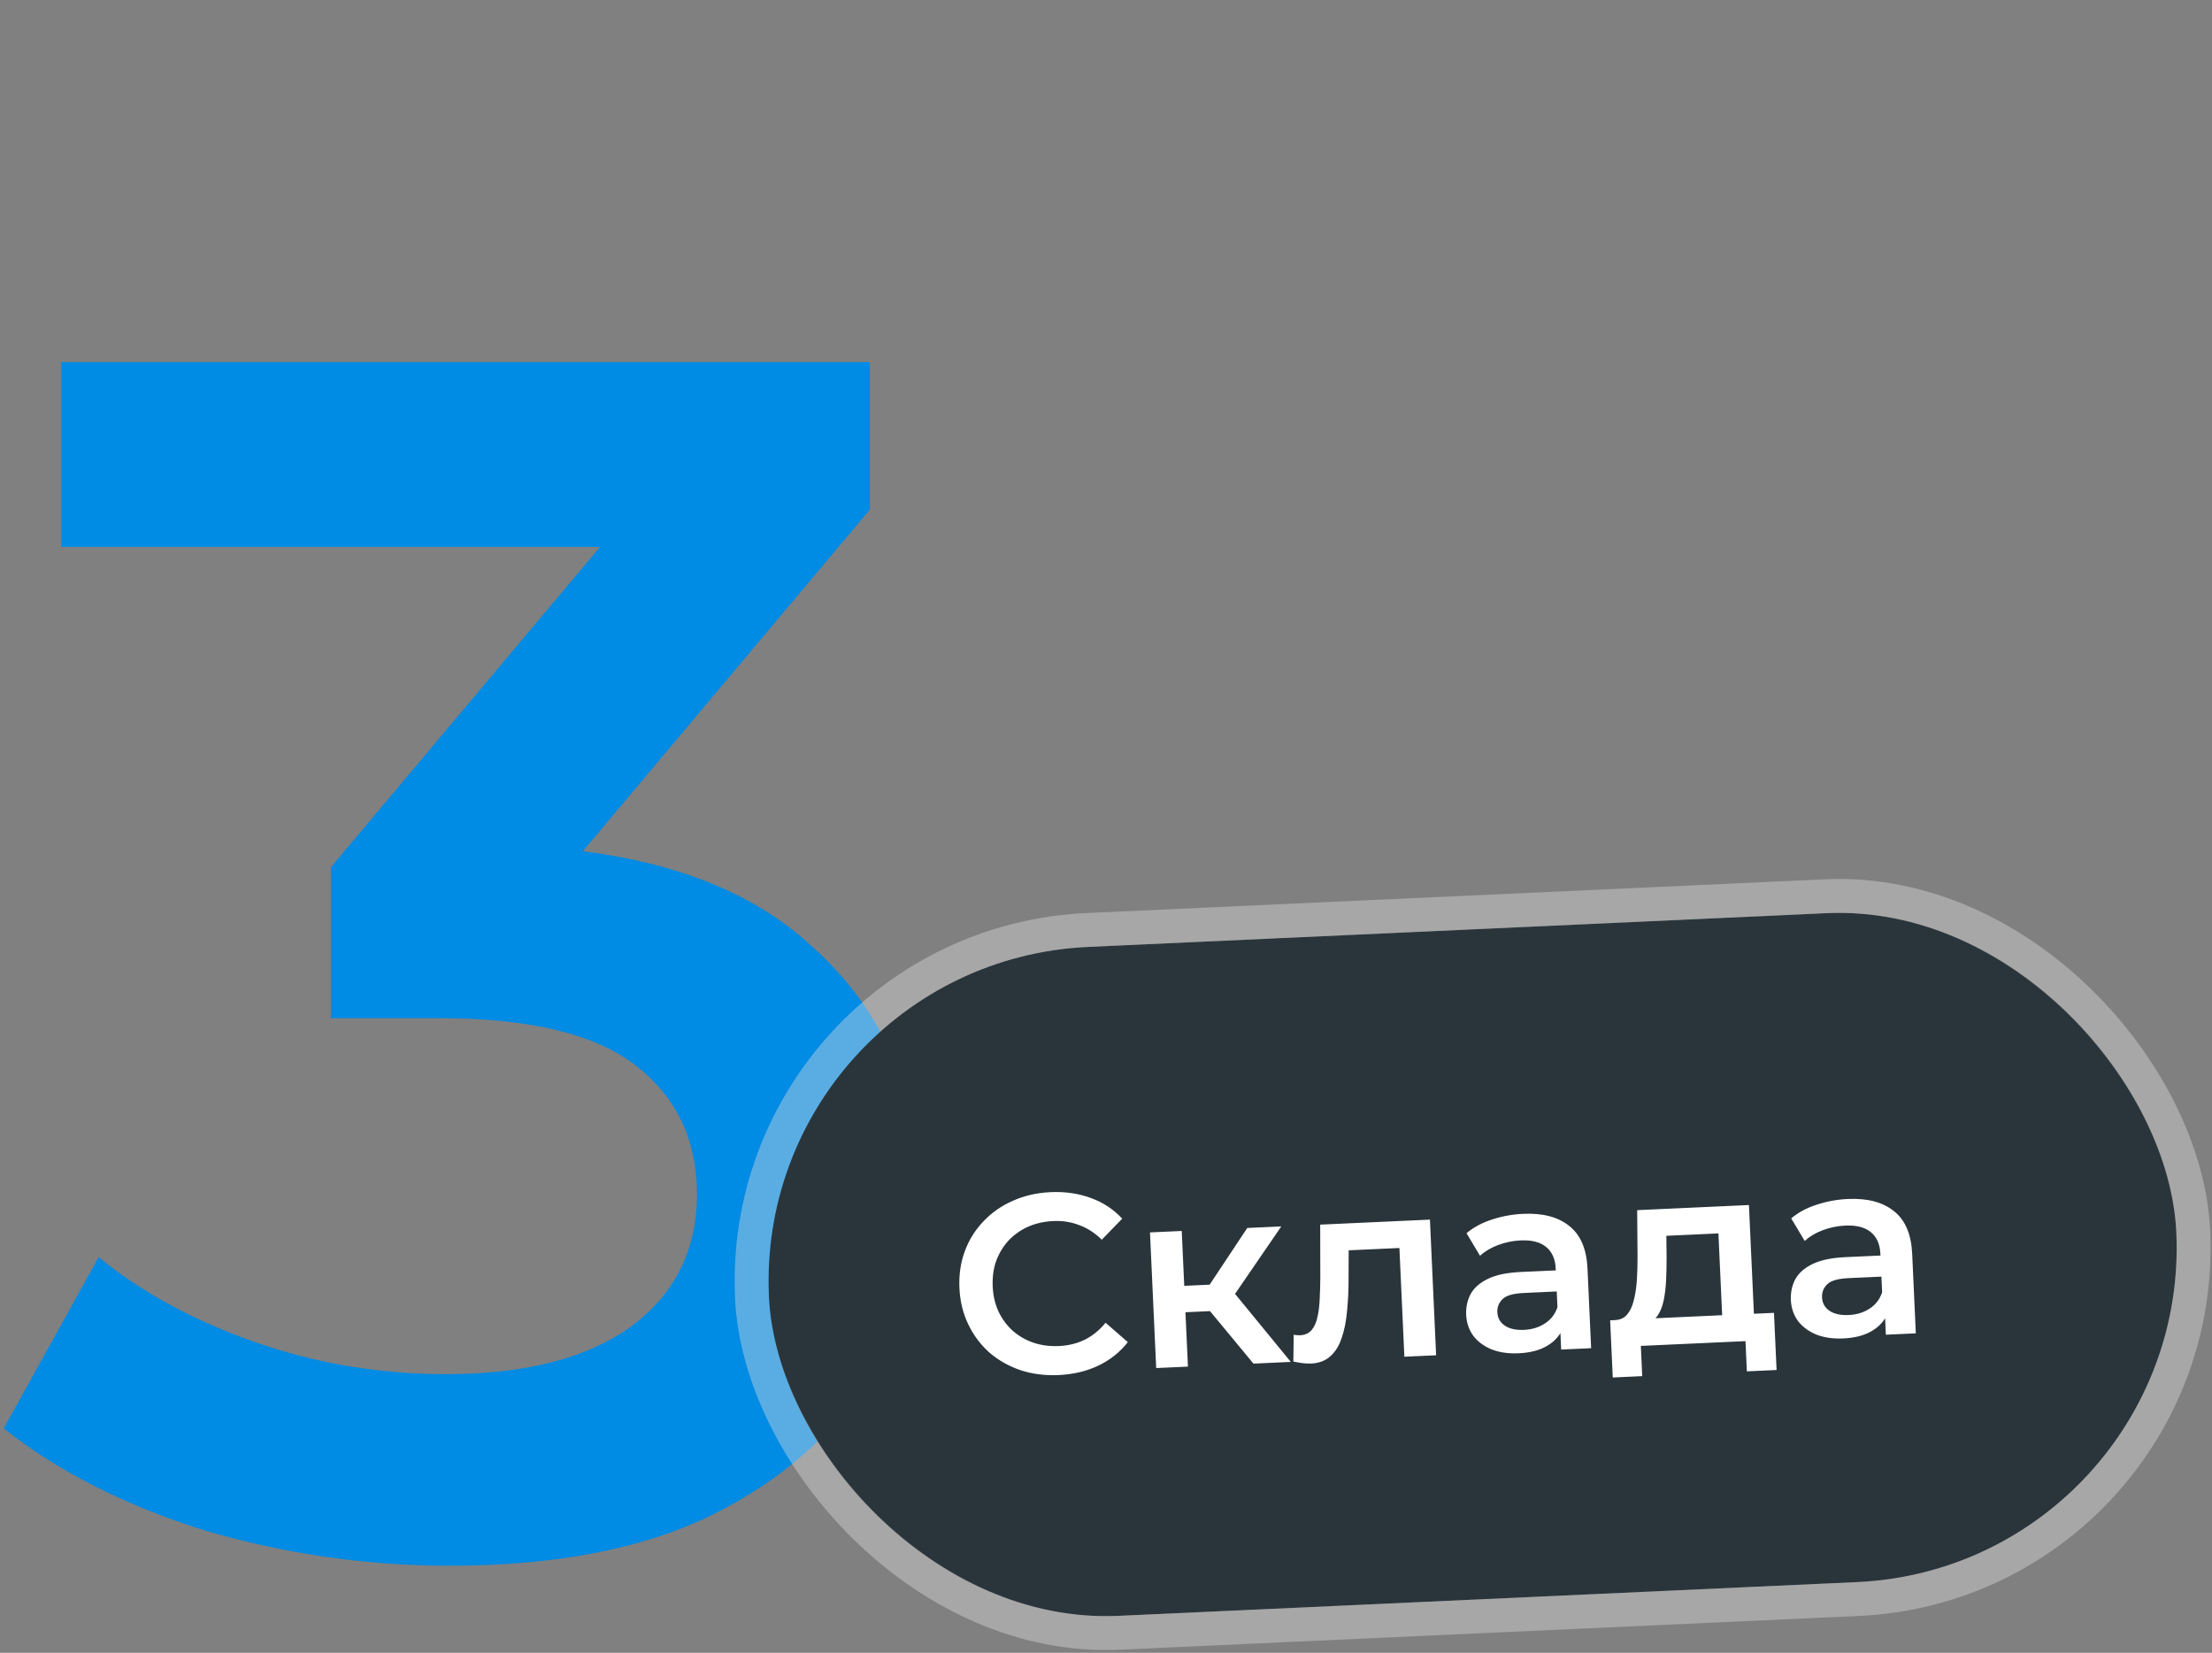 <?xml version="1.0" encoding="UTF-8"?> <svg xmlns="http://www.w3.org/2000/svg" width="261" height="195" viewBox="0 0 261 195" fill="none"><rect x="0" y="0" width="261" height="195" fill="#808080" stroke="none"/><path d="M53.037 184.723C43.171 184.723 33.504 183.323 24.037 180.523C14.704 177.59 6.837 173.59 0.437 168.523L11.637 148.323C16.704 152.456 22.837 155.79 30.037 158.323C37.237 160.856 44.771 162.123 52.637 162.123C61.971 162.123 69.237 160.256 74.437 156.523C79.637 152.656 82.237 147.456 82.237 140.923C82.237 134.523 79.837 129.456 75.037 125.723C70.237 121.99 62.504 120.123 51.837 120.123H39.037V102.323L79.037 54.723L82.437 64.523H7.237V42.723H102.637V60.123L62.637 107.723L49.037 99.723H56.837C74.037 99.723 86.904 103.59 95.437 111.323C104.104 118.923 108.437 128.723 108.437 140.723C108.437 148.59 106.437 155.856 102.437 162.523C98.437 169.19 92.304 174.59 84.037 178.723C75.904 182.723 65.571 184.723 53.037 184.723Z" fill="#008BE4"></path><rect x="88.922" y="113.521" width="166.239" height="79" rx="39.5" transform="rotate(-2.616 88.922 113.521)" fill="#2A353B"></rect><rect x="86.833" y="111.614" width="170.239" height="83" rx="41.5" transform="rotate(-2.616 86.833 111.614)" stroke="#E1E1E1" stroke-opacity="0.4" stroke-width="4"></rect><path d="M124.906 162.229C123.308 162.302 121.808 162.11 120.405 161.653C119.022 161.176 117.799 160.481 116.736 159.569C115.693 158.635 114.861 157.522 114.241 156.229C113.622 154.936 113.276 153.51 113.205 151.952C113.134 150.394 113.348 148.942 113.847 147.598C114.346 146.254 115.083 145.079 116.058 144.074C117.033 143.048 118.187 142.244 119.522 141.663C120.856 141.061 122.332 140.724 123.95 140.65C125.669 140.571 127.251 140.799 128.697 141.334C130.142 141.848 131.38 142.663 132.412 143.777L130.003 146.259C129.206 145.475 128.329 144.904 127.372 144.548C126.414 144.171 125.385 144.008 124.286 144.058C123.187 144.108 122.187 144.334 121.284 144.736C120.401 145.136 119.636 145.682 118.986 146.372C118.357 147.062 117.873 147.865 117.535 148.781C117.216 149.697 117.082 150.694 117.131 151.773C117.18 152.851 117.405 153.832 117.806 154.715C118.227 155.597 118.782 156.352 119.471 156.981C120.181 157.609 120.993 158.083 121.909 158.401C122.844 158.719 123.861 158.853 124.96 158.803C126.059 158.752 127.069 158.506 127.989 158.063C128.909 157.601 129.73 156.933 130.451 156.059L133.077 158.342C132.151 159.525 130.992 160.449 129.6 161.113C128.209 161.777 126.645 162.149 124.906 162.229ZM147.9 160.878L141.765 153.47L144.736 151.442L152.305 160.676L147.9 160.878ZM136.422 161.402L135.69 145.399L139.437 145.228L140.168 161.231L136.422 161.402ZM138.766 154.868L138.624 151.751L144.048 151.504L144.19 154.62L138.766 154.868ZM145.187 153.434L141.662 153.174L147.169 144.874L151.184 144.691L145.187 153.434ZM152.608 160.632L152.644 157.477C152.785 157.491 152.916 157.505 153.037 157.52C153.158 157.534 153.268 157.539 153.368 157.534C153.987 157.506 154.458 157.294 154.78 156.899C155.103 156.504 155.329 155.983 155.46 155.337C155.609 154.669 155.696 153.934 155.719 153.133C155.762 152.31 155.784 151.488 155.787 150.667L155.774 144.481L168.721 143.889L169.452 159.893L165.706 160.064L165.073 146.218L165.989 147.198L158.377 147.545L159.138 146.459L159.122 150.695C159.126 152.116 159.067 153.44 158.943 154.667C158.838 155.873 158.626 156.934 158.307 157.849C158.009 158.764 157.561 159.485 156.965 160.013C156.388 160.54 155.63 160.825 154.691 160.868C154.392 160.881 154.061 160.866 153.698 160.823C153.356 160.778 152.993 160.715 152.608 160.632ZM184.207 159.218L184.059 155.982L183.818 155.302L183.559 149.638C183.509 148.539 183.14 147.705 182.454 147.136C181.766 146.547 180.753 146.283 179.414 146.344C178.515 146.385 177.633 146.565 176.766 146.885C175.92 147.204 175.209 147.627 174.632 148.154L173.039 145.494C173.868 144.795 174.865 144.259 176.029 143.886C177.212 143.491 178.443 143.265 179.722 143.207C182.039 143.101 183.853 143.578 185.163 144.64C186.492 145.68 187.209 147.359 187.315 149.677L187.743 159.057L184.207 159.218ZM179.182 159.658C177.983 159.713 176.925 159.561 176.008 159.203C175.09 158.824 174.364 158.287 173.832 157.59C173.319 156.873 173.041 156.055 172.999 155.136C172.958 154.237 173.131 153.418 173.518 152.68C173.924 151.94 174.607 151.338 175.567 150.874C176.527 150.41 177.816 150.141 179.434 150.067L184.08 149.855L184.193 152.342L179.818 152.542C178.539 152.6 177.69 152.849 177.269 153.289C176.848 153.709 176.651 154.218 176.678 154.818C176.709 155.497 177.004 156.024 177.562 156.399C178.119 156.774 178.878 156.939 179.837 156.896C180.756 156.854 181.565 156.606 182.265 156.154C182.985 155.701 183.486 155.057 183.769 154.223L184.501 156.442C184.184 157.398 183.568 158.157 182.653 158.719C181.757 159.28 180.6 159.593 179.182 159.658ZM203.268 156.606L202.761 145.517L196.618 145.798L196.646 148.379C196.648 149.3 196.628 150.192 196.588 151.055C196.546 151.898 196.452 152.683 196.305 153.41C196.157 154.118 195.924 154.709 195.605 155.184C195.287 155.659 194.851 155.979 194.298 156.145L190.556 155.745C191.155 155.718 191.626 155.506 191.968 155.11C192.329 154.693 192.594 154.14 192.763 153.452C192.951 152.743 193.075 151.946 193.135 151.062C193.193 150.159 193.221 149.227 193.217 148.266L193.176 142.772L206.362 142.169L207.014 156.434L203.268 156.606ZM190.294 162.514L189.986 155.771L209.316 154.888L209.624 161.631L206.118 161.791L205.955 158.225L193.608 158.789L193.771 162.355L190.294 162.514ZM222.517 157.468L222.369 154.231L222.128 153.552L221.869 147.887C221.819 146.789 221.45 145.955 220.763 145.385C220.076 144.796 219.063 144.532 217.724 144.593C216.825 144.634 215.942 144.815 215.076 145.135C214.23 145.454 213.518 145.877 212.942 146.403L211.349 143.743C212.178 143.045 213.174 142.509 214.338 142.135C215.522 141.741 216.753 141.514 218.031 141.456C220.349 141.35 222.162 141.828 223.472 142.889C224.801 143.929 225.519 145.608 225.624 147.926L226.053 157.306L222.517 157.468ZM217.492 157.908C216.293 157.962 215.235 157.811 214.318 157.452C213.399 157.074 212.674 156.536 212.142 155.84C211.628 155.122 211.351 154.304 211.309 153.385C211.268 152.486 211.44 151.667 211.827 150.929C212.234 150.19 212.917 149.588 213.877 149.124C214.837 148.659 216.126 148.39 217.744 148.316L222.389 148.104L222.503 150.591L218.127 150.791C216.849 150.85 215.999 151.099 215.579 151.538C215.158 151.958 214.961 152.468 214.988 153.067C215.019 153.746 215.313 154.273 215.871 154.648C216.429 155.023 217.187 155.189 218.146 155.145C219.065 155.103 219.875 154.856 220.575 154.403C221.295 153.95 221.796 153.306 222.078 152.473L222.81 154.692C222.494 155.647 221.878 156.406 220.962 156.968C220.067 157.53 218.91 157.843 217.492 157.908Z" fill="white"></path></svg> 